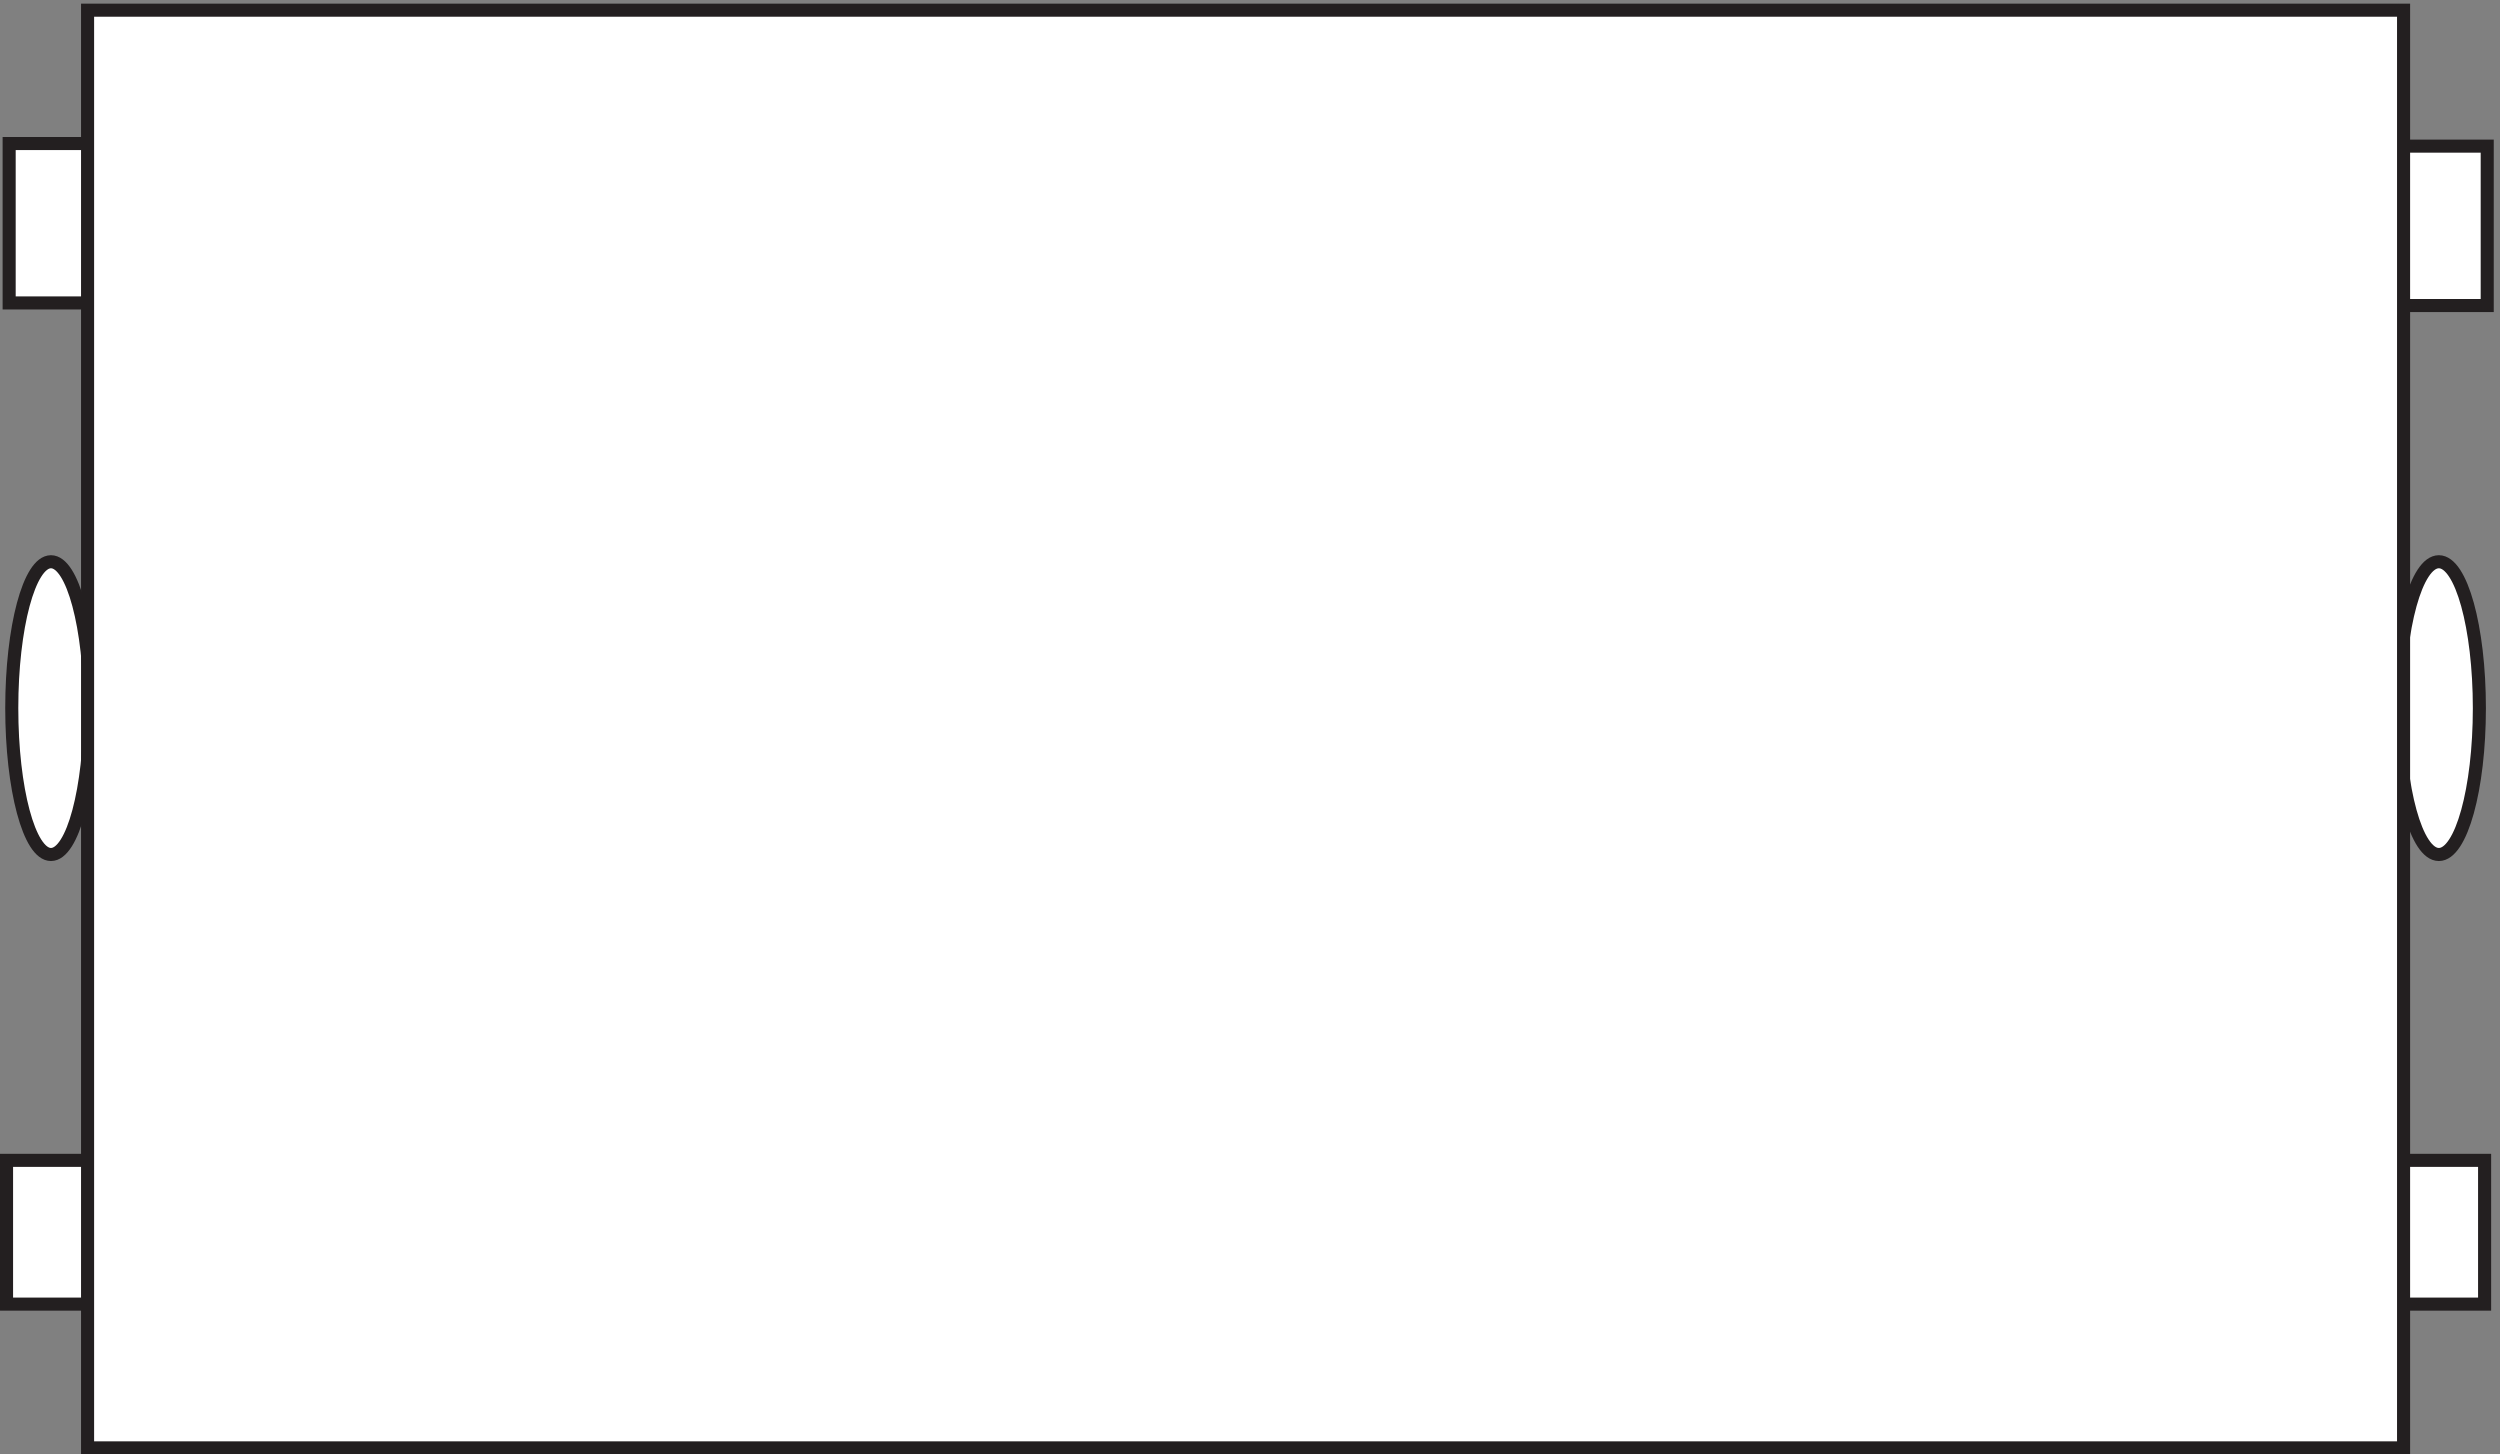 <svg xmlns="http://www.w3.org/2000/svg" xml:space="preserve" width="190.8" height="111"><rect width="100%" height="100%" fill="#808080" stroke="none"/><path d="M127.832 752.164v-675H1302.33v675H127.832" style="fill:#fff;fill-opacity:1;fill-rule:evenodd;stroke:none" transform="matrix(.133 0 0 -.133 .056 110.99)"/><path d="M127.832 752.164v-675H1302.33v675Z" style="fill:none;stroke:#231f20;stroke-width:7.5;stroke-linecap:butt;stroke-linejoin:miter;stroke-miterlimit:10;stroke-dasharray:none;stroke-opacity:1" transform="matrix(.133 0 0 -.133 .056 110.99)"/><path d="M51.332 428.168c0-46.395-10.07-84-22.5-84-12.426 0-22.5 37.605-22.5 84 0 46.391 10.074 84 22.5 84 12.43 0 22.5-37.609 22.5-84" style="fill:#fff;fill-opacity:1;fill-rule:evenodd;stroke:none" transform="matrix(.133 0 0 -.133 .056 110.99)"/><path d="M51.332 428.168c0-46.395-10.07-84-22.5-84-12.426 0-22.5 37.605-22.5 84 0 46.391 10.074 84 22.5 84 12.43 0 22.5-37.609 22.5-84z" style="fill:none;stroke:#231f20;stroke-width:7.5;stroke-linecap:butt;stroke-linejoin:miter;stroke-miterlimit:10;stroke-dasharray:none;stroke-opacity:1" transform="matrix(.133 0 0 -.133 .056 110.99)"/><path d="M3.332 86.164h49.5v82.5h-49.5z" style="fill:#fff;fill-opacity:1;fill-rule:evenodd;stroke:none" transform="matrix(.133 0 0 -.133 .056 110.99)"/><path d="M3.332 86.164h49.5v82.5h-49.5z" style="fill:none;stroke:#231f20;stroke-width:7.5;stroke-linecap:butt;stroke-linejoin:miter;stroke-miterlimit:10;stroke-dasharray:none;stroke-opacity:1" transform="matrix(.133 0 0 -.133 .056 110.99)"/><path d="M52.832 752.164h-48v-91.5h49.5Z" style="fill:#fff;fill-opacity:1;fill-rule:evenodd;stroke:none" transform="matrix(.133 0 0 -.133 .056 110.99)"/><path d="M52.832 752.164h-48v-91.5h49.5Z" style="fill:none;stroke:#231f20;stroke-width:7.5;stroke-linecap:butt;stroke-linejoin:miter;stroke-miterlimit:10;stroke-dasharray:none;stroke-opacity:1" transform="matrix(.133 0 0 -.133 .056 110.99)"/><path d="M1375.83 86.164h49.5v82.5h-49.5z" style="fill:#fff;fill-opacity:1;fill-rule:evenodd;stroke:none" transform="matrix(.133 0 0 -.133 .056 110.99)"/><path d="M1375.83 86.164h49.5v82.5h-49.5z" style="fill:none;stroke:#231f20;stroke-width:7.5;stroke-linecap:butt;stroke-linejoin:miter;stroke-miterlimit:10;stroke-dasharray:none;stroke-opacity:1" transform="matrix(.133 0 0 -.133 .056 110.99)"/><path d="M1378.83 750.668h48v-91.5h-49.5z" style="fill:#fff;fill-opacity:1;fill-rule:evenodd;stroke:none" transform="matrix(.133 0 0 -.133 .056 110.99)"/><path d="M1378.83 750.668h48v-91.5h-49.5z" style="fill:none;stroke:#231f20;stroke-width:7.5;stroke-linecap:butt;stroke-linejoin:miter;stroke-miterlimit:10;stroke-dasharray:none;stroke-opacity:1" transform="matrix(.133 0 0 -.133 .056 110.99)"/><path d="M1422.33 428.168c0-46.395-10.41-84-23.25-84s-23.25 37.605-23.25 84c0 46.391 10.41 84 23.25 84s23.25-37.609 23.25-84" style="fill:#fff;fill-opacity:1;fill-rule:evenodd;stroke:none" transform="matrix(.133 0 0 -.133 .056 110.99)"/><path d="M1422.33 428.168c0-46.395-10.41-84-23.25-84s-23.25 37.605-23.25 84c0 46.391 10.41 84 23.25 84s23.25-37.609 23.25-84z" style="fill:none;stroke:#231f20;stroke-width:7.5;stroke-linecap:butt;stroke-linejoin:miter;stroke-miterlimit:10;stroke-dasharray:none;stroke-opacity:1" transform="matrix(.133 0 0 -.133 .056 110.99)"/><path d="M49.832 828.668v-825H1378.83v825H49.832" style="fill:#fff;fill-opacity:1;fill-rule:evenodd;stroke:none" transform="matrix(.133 0 0 -.133 .056 110.99)"/><path d="M49.832 828.668v-825H1378.83v825Z" style="fill:none;stroke:#231f20;stroke-width:7.5;stroke-linecap:butt;stroke-linejoin:miter;stroke-miterlimit:10;stroke-dasharray:none;stroke-opacity:1" transform="matrix(.133 0 0 -.133 .056 110.99)"/></svg>
